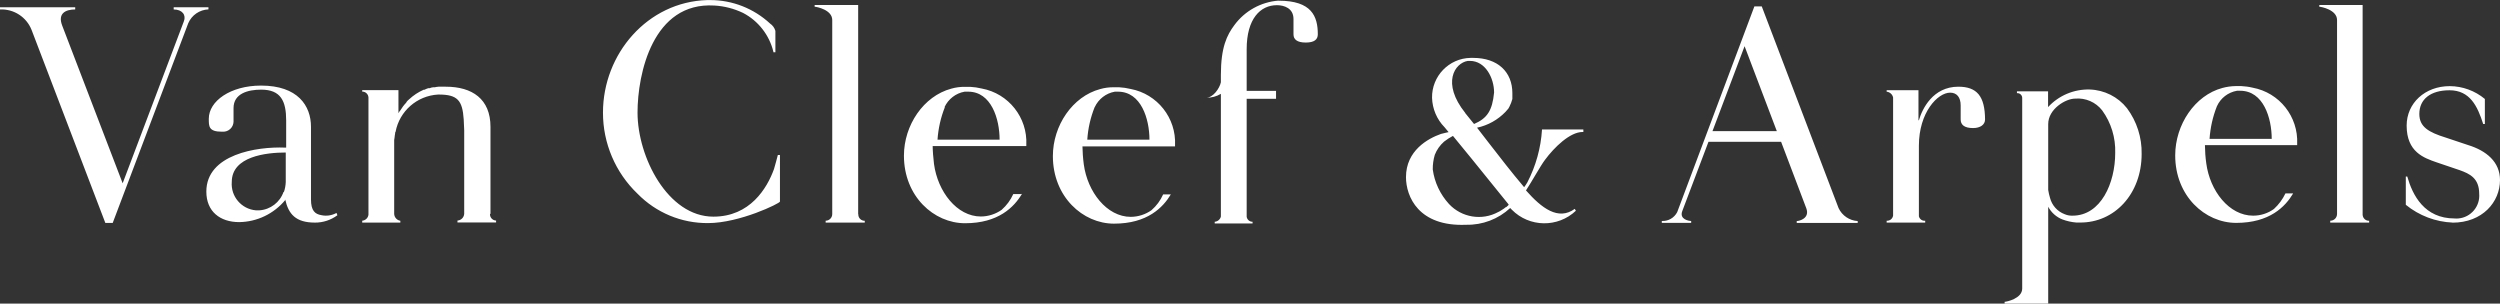 <?xml version="1.0" encoding="utf-8"?>
<!-- Generator: Adobe Illustrator 25.0.0, SVG Export Plug-In . SVG Version: 6.00 Build 0)  -->
<svg version="1.1" id="Layer_1" xmlns="http://www.w3.org/2000/svg" xmlns:xlink="http://www.w3.org/1999/xlink" x="0px" y="0px"
	 viewBox="0 0 356.69 43.32" style="enable-background:new 0 0 356.69 43.32;" xml:space="preserve">
<rect x="0" y="0" width="356.69" height="43.32" fill="#333333" stroke="none"/>
<style type="text/css">
	.st0{fill:#FFFFFF;}
</style>
<g>
	<g>
		<path class="st0" d="M111.28,22.09v6.67c0,0.25-5.77,3.07-10.26,3.07c-3.78,0.03-7.41-1.48-10.06-4.19
			c-3.16-3.02-4.94-7.21-4.93-11.58c0-8.37,6.35-15.8,14.87-16.05h0.44c3.16,0,6.21,1.2,8.53,3.35c0.37,0.25,0.64,0.62,0.76,1.05
			v3.05h-0.29c0.01-0.03,0.01-0.06,0-0.09c-0.58-2.38-2.16-4.4-4.33-5.53c-1.28-0.61-2.66-0.97-4.07-1.05
			c-8.81-0.55-10.98,9.75-10.98,15.27c0,6.34,4.32,14.85,10.82,14.85c5.23,0,7.66-4.05,8.65-6.79c0.19-0.68,0.39-1.35,0.55-2.01
			h0.27L111.28,22.09z M122.44,30.54V0.71h-6.21v0.25c0.26,0,2.51,0.43,2.51,1.89v27.68c0.01,0.53-0.42,0.96-0.94,0.96l0,0v0.27
			h5.58V31.5c-0.5,0.01-0.91-0.38-0.92-0.88v-0.01c0,0,0,0,0-0.06 M337.09,30.55V0.71h-6.18v0.25c0.25,0,2.53,0.43,2.53,1.89v27.68
			c0,0.53-0.43,0.96-0.96,0.96h-0.01v0.27h5.55V31.5c-0.5,0.02-0.91-0.37-0.93-0.87v-0.01C337.09,30.62,337.09,30.62,337.09,30.55
			 M24.78,1.04v0.31c1.23,0,1.81,0.8,1.45,1.7l-8.73,23.1L8.87,3.64c-0.66-1.73,0.48-2.29,1.86-2.29V1.04H0v0.31
			c1.98-0.09,3.79,1.09,4.51,2.93l10.52,27.53h1.05l10.78-28.5c0.5-1.16,1.62-1.92,2.88-1.97v-0.3H24.78z M349.89,31.77
			c4.31,0,6.8-2.96,6.8-6.08c0-2.58-1.93-4.19-4.57-5l-3.14-1.05c-2.49-0.77-3.8-1.55-3.8-3.38c0-2.09,1.58-3.38,4.31-3.38
			c2.91,0,3.99,2.27,4.8,4.81h0.24v-3.57c-1.41-1.17-3.18-1.82-5.01-1.83c-3.54,0-6.15,2.43-6.15,5.63c0,3.78,2.47,4.61,4.24,5.23
			l3.33,1.13c1.44,0.51,2.78,1.16,2.78,3.35c0.16,1.8-1.18,3.39-2.98,3.54c-0.17,0.01-0.35,0.02-0.52,0c-4.32,0-6-3.31-6.76-5.98
			h-0.21v4.03c1.9,1.55,4.25,2.44,6.7,2.54 M262.32,29.69c0.5,1.07,1.55,1.78,2.73,1.85v0.27h-8.7v-0.27c0.37,0,1.89-0.38,1.37-1.81
			l-3.6-9.5h-10.36l-3.74,9.89c-0.45,1.18,0.95,1.41,1.27,1.41v0.27h-4.19v-0.27c0.92,0.05,1.78-0.45,2.2-1.27l11.01-29.35h1.05
			l10.93,28.7 M248.91,6.59l-4.58,12.12h9.18L248.91,6.59z M279.41,12.37c-3.62,0-5.15,3.14-5.63,4.79h-0.06v-4.29h-4.54v0.21
			c0.45,0.05,0.83,0.38,0.92,0.83v16.85c-0.07,0.45-0.47,0.77-0.92,0.73v0.27h5.5v-0.27c-0.42,0.05-0.8-0.22-0.9-0.63V20.78
			c0-4.74,2.68-7.56,4.46-7.56c0.97,0,1.5,0.68,1.5,1.82v2c0,0.74,0.49,1.23,1.76,1.23c1.05,0,1.72-0.48,1.72-1.23
			C283.2,13.72,282.06,12.37,279.41,12.37 M48.14,30.71c-0.93,0.69-2.06,1.06-3.21,1.05c-2.74,0-3.78-1.22-4.24-3.32v-0.13v0.24
			c-1.62,1.96-4.03,3.11-6.57,3.14c-2.7,0-4.68-1.5-4.68-4.35c0-5.33,7.21-6.45,11.26-6.28h0.13V17.2c0-2.75-0.74-4.41-3.56-4.41
			c-1.89,0-3.95,0.55-3.95,2.63v1.96c-0.03,0.81-0.72,1.45-1.54,1.41l0,0h-0.13c-1.89,0-1.86-0.78-1.86-1.85
			c0-2.52,3.09-4.73,7.46-4.73c5.23,0,7.12,2.87,7.12,5.88v10.37c0,1.61,0.58,2.09,1.49,2.24c0.73,0.16,1.49,0.04,2.15-0.32
			L48.14,30.71z M40.5,27.42c0.16-0.47,0.25-0.95,0.27-1.44v-4.22c-2.79,0-7.7,0.55-7.7,4.19c-0.17,2.07,1.38,3.89,3.45,4.06l0,0H37
			c1.58-0.1,2.95-1.15,3.46-2.65 M69.98,30.49v-12.4c0-3.97-2.61-5.72-6.38-5.72h-1.03c-0.18,0.01-0.36,0.04-0.53,0.08H61.8
			c-0.17,0.02-0.33,0.06-0.49,0.13c-0.07,0.01-0.13,0.01-0.2,0c-0.19,0.06-0.37,0.13-0.54,0.22h-0.12
			c-0.77,0.34-1.48,0.81-2.09,1.38c-0.14,0.11-0.27,0.24-0.38,0.39c-0.01,0.02-0.01,0.04,0,0.05c-0.34,0.35-0.64,0.75-0.89,1.17
			l-0.06,0.06c-0.05,0.1-0.11,0.21-0.18,0.3v-3.29h-5.17v0.21c0.47-0.01,0.86,0.36,0.89,0.83v16.74c-0.06,0.46-0.43,0.81-0.89,0.85
			v0.27h5.44V31.5c-0.49-0.08-0.86-0.49-0.88-0.98V19.98c0.02-0.11,0.04-0.22,0.05-0.32c0-0.18,0.06-0.39,0.08-0.6
			c0.02-0.21,0-0.16,0.07-0.26c0.56-2.95,3.06-5.14,6.06-5.31h0.1c2.67,0,3.38,0.82,3.56,3.55c0,0.48,0.07,1.05,0.07,1.54V30.5
			c-0.03,0.52-0.44,0.93-0.96,0.97v0.27h5.51v-0.27c-0.5-0.02-0.89-0.43-0.87-0.93l0,0 M182.39,0.09c-2.5,0.2-4.79,1.47-6.28,3.5
			c-1.05,1.41-1.92,3.14-1.92,7.1v1.05c-0.19,0.89-1.12,2.2-2.09,2.2c0.74,0.02,1.46-0.17,2.09-0.55V30.9
			c-0.1,0.41-0.46,0.71-0.88,0.74v0.24h5.4v-0.24c-0.42,0.01-0.78-0.3-0.84-0.72V14.1h4.19v-1.14h-4.19V7.02
			c0-4.36,1.96-6.28,4.31-6.28c1.05,0,2.37,0.44,2.37,1.97v2.18c0,0.72,0.49,1.18,1.75,1.18s1.72-0.46,1.72-1.18
			c0-2.58-0.89-4.79-5.57-4.79 M225.8,18.83c-1.8,0-4.04,2.18-5.37,3.98c-0.63,0.83-1.9,3.14-2.71,4.36
			c2.23,2.52,4.6,4.35,6.96,2.63l0.16,0.27c-2.58,2.44-6.64,2.38-9.14-0.15c0,0-0.16-0.17-0.23-0.24c-1.7,1.58-3.95,2.44-6.28,2.39
			c-6.8,0.29-8.59-4.03-8.59-6.8c0-3.79,3.14-5.51,4.99-6.16l0.65-0.16l0.44-0.1l-0.58-0.7c-1.1-1.12-1.73-2.62-1.78-4.19
			c-0.05-3.09,2.41-5.65,5.5-5.7h0.37c3.5,0,5.59,2,5.59,5.03c0.01,0.17,0.01,0.34,0,0.5v0.27c0.01,0.02,0.01,0.04,0,0.06
			c-0.1,0.38-0.24,0.75-0.42,1.1c-0.04,0.1-0.09,0.19-0.15,0.27c-0.13,0.17-0.26,0.3-0.4,0.46c-1.1,1.15-2.52,1.94-4.07,2.27
			l1.49,1.93c1.92,2.47,3.35,4.34,5.23,6.56c0.17-0.22,0.32-0.45,0.46-0.69c1.21-2.34,1.93-4.91,2.09-7.55h5.9v0.36 M209.05,16.13
			c0.46,0.55,0.85,1.05,1.26,1.56c1.86-0.8,2.61-1.89,2.86-4.49c0-2.09-1.26-4.51-3.44-4.51h-0.31c-1.85,0.29-3.79,3.14-0.36,7.43
			 M214.88,29.57c0.12-0.1,0.24-0.2,0.38-0.35l-0.09-0.14c-4.52-5.59-6.76-8.37-7.87-9.69c-0.45,0.23-0.87,0.51-1.27,0.82
			c-0.58,0.51-1.04,1.16-1.32,1.88c-0.2,0.68-0.3,1.38-0.29,2.09c0.25,1.84,1.06,3.55,2.31,4.92c1.81,1.94,4.7,2.42,7.03,1.15
			c0.05-0.01,0.09-0.03,0.13-0.06l0.3-0.18c0.24-0.14,0.47-0.3,0.69-0.48 M145.81,27.66c-1.12,1.89-3.37,4.19-8.12,4.19
			c-4.45,0-8.72-3.84-8.72-9.64c0-4.35,2.8-8.5,6.75-9.56c0.63-0.18,1.29-0.27,1.95-0.26h0.75c0.56,0.03,1.11,0.11,1.65,0.24
			c3.83,0.71,6.55,4.14,6.36,8.04v0.17h-13.36c0,0.61,0.09,1.77,0.19,2.56c0.53,3.93,3.26,7.49,6.69,7.49
			c1.06-0.01,2.09-0.34,2.96-0.95c0.71-0.63,1.27-1.39,1.66-2.25h1.1L145.81,27.66z M134.81,15.29c-0.59,1.48-0.94,3.04-1.05,4.64
			h8.86c0-2.95-1.18-6.85-4.48-6.85h-0.51c-1.26,0.22-2.33,1.05-2.87,2.21 M167.06,27.72c-1.13,1.89-3.36,4.19-8.12,4.19
			c-4.45,0-8.72-3.84-8.72-9.64c0-4.35,2.79-8.5,6.74-9.56c0.63-0.18,1.29-0.27,1.95-0.26h0.75c0.55,0.03,1.1,0.11,1.64,0.24
			c3.83,0.72,6.54,4.15,6.35,8.04v0.16h-13.21c0,0.61,0.08,1.77,0.19,2.56c0.53,3.93,3.28,7.49,6.71,7.49
			c1.06-0.01,2.09-0.34,2.95-0.95c0.71-0.62,1.28-1.39,1.66-2.25h1.1L167.06,27.72z M156.18,15.29c-0.59,1.48-0.95,3.04-1.05,4.64
			H164c0-2.95-1.18-6.85-4.49-6.85h-0.45c-1.26,0.22-2.33,1.05-2.87,2.21 M327.17,27.61c-1.11,1.87-3.34,4.19-8.12,4.19
			c-4.45,0-8.7-3.83-8.7-9.63c0-4.38,2.8-8.57,6.73-9.62c0.63-0.17,1.27-0.26,1.93-0.27h0.74c0.56,0.03,1.11,0.1,1.65,0.23
			c3.82,0.71,6.53,4.13,6.35,8.02v0.18h-13.16c0.01,0.86,0.07,1.73,0.19,2.58c0.52,3.95,3.26,7.48,6.69,7.48
			c1.06,0,2.1-0.33,2.96-0.95c0.69-0.63,1.25-1.39,1.65-2.23h1.05L327.17,27.61z M316.3,15.16c-0.59,1.49-0.94,3.05-1.05,4.65h8.87
			c0-2.96-1.18-6.86-4.5-6.86h-0.46C317.9,13.17,316.83,13.99,316.3,15.16 M303.47,15.44c1.4,1.88,2.14,4.18,2.09,6.53
			c0,5.71-3.89,9.83-8.82,9.78c-0.17,0.01-0.34,0.01-0.51,0c-0.67-0.06-1.33-0.2-1.97-0.44c-0.87-0.34-1.59-0.98-2.03-1.81v13.82
			h-6.22v-0.26c0.26,0,2.51-0.45,2.51-1.89V13.96c-0.01-0.38-0.32-0.68-0.7-0.67h-0.05v-0.26h4.44v2.25
			c1.53-1.66,3.69-2.57,5.94-2.51C300.24,12.84,302.18,13.81,303.47,15.44 M295.7,30.77c4.06,0,6.09-4.67,6.09-8.95
			c0.07-2.17-0.58-4.31-1.86-6.07c-0.92-1.18-2.37-1.81-3.86-1.68c-1.36,0-3.84,1.49-3.84,3.63c-0.01,0.2-0.01,0.39,0,0.59v8.81
			c0.06,0.39,0.15,0.77,0.26,1.14c0.28,1.07,1.06,1.94,2.09,2.32c0.33,0.14,0.69,0.22,1.05,0.21"/>
	</g>
</g>
</svg>
